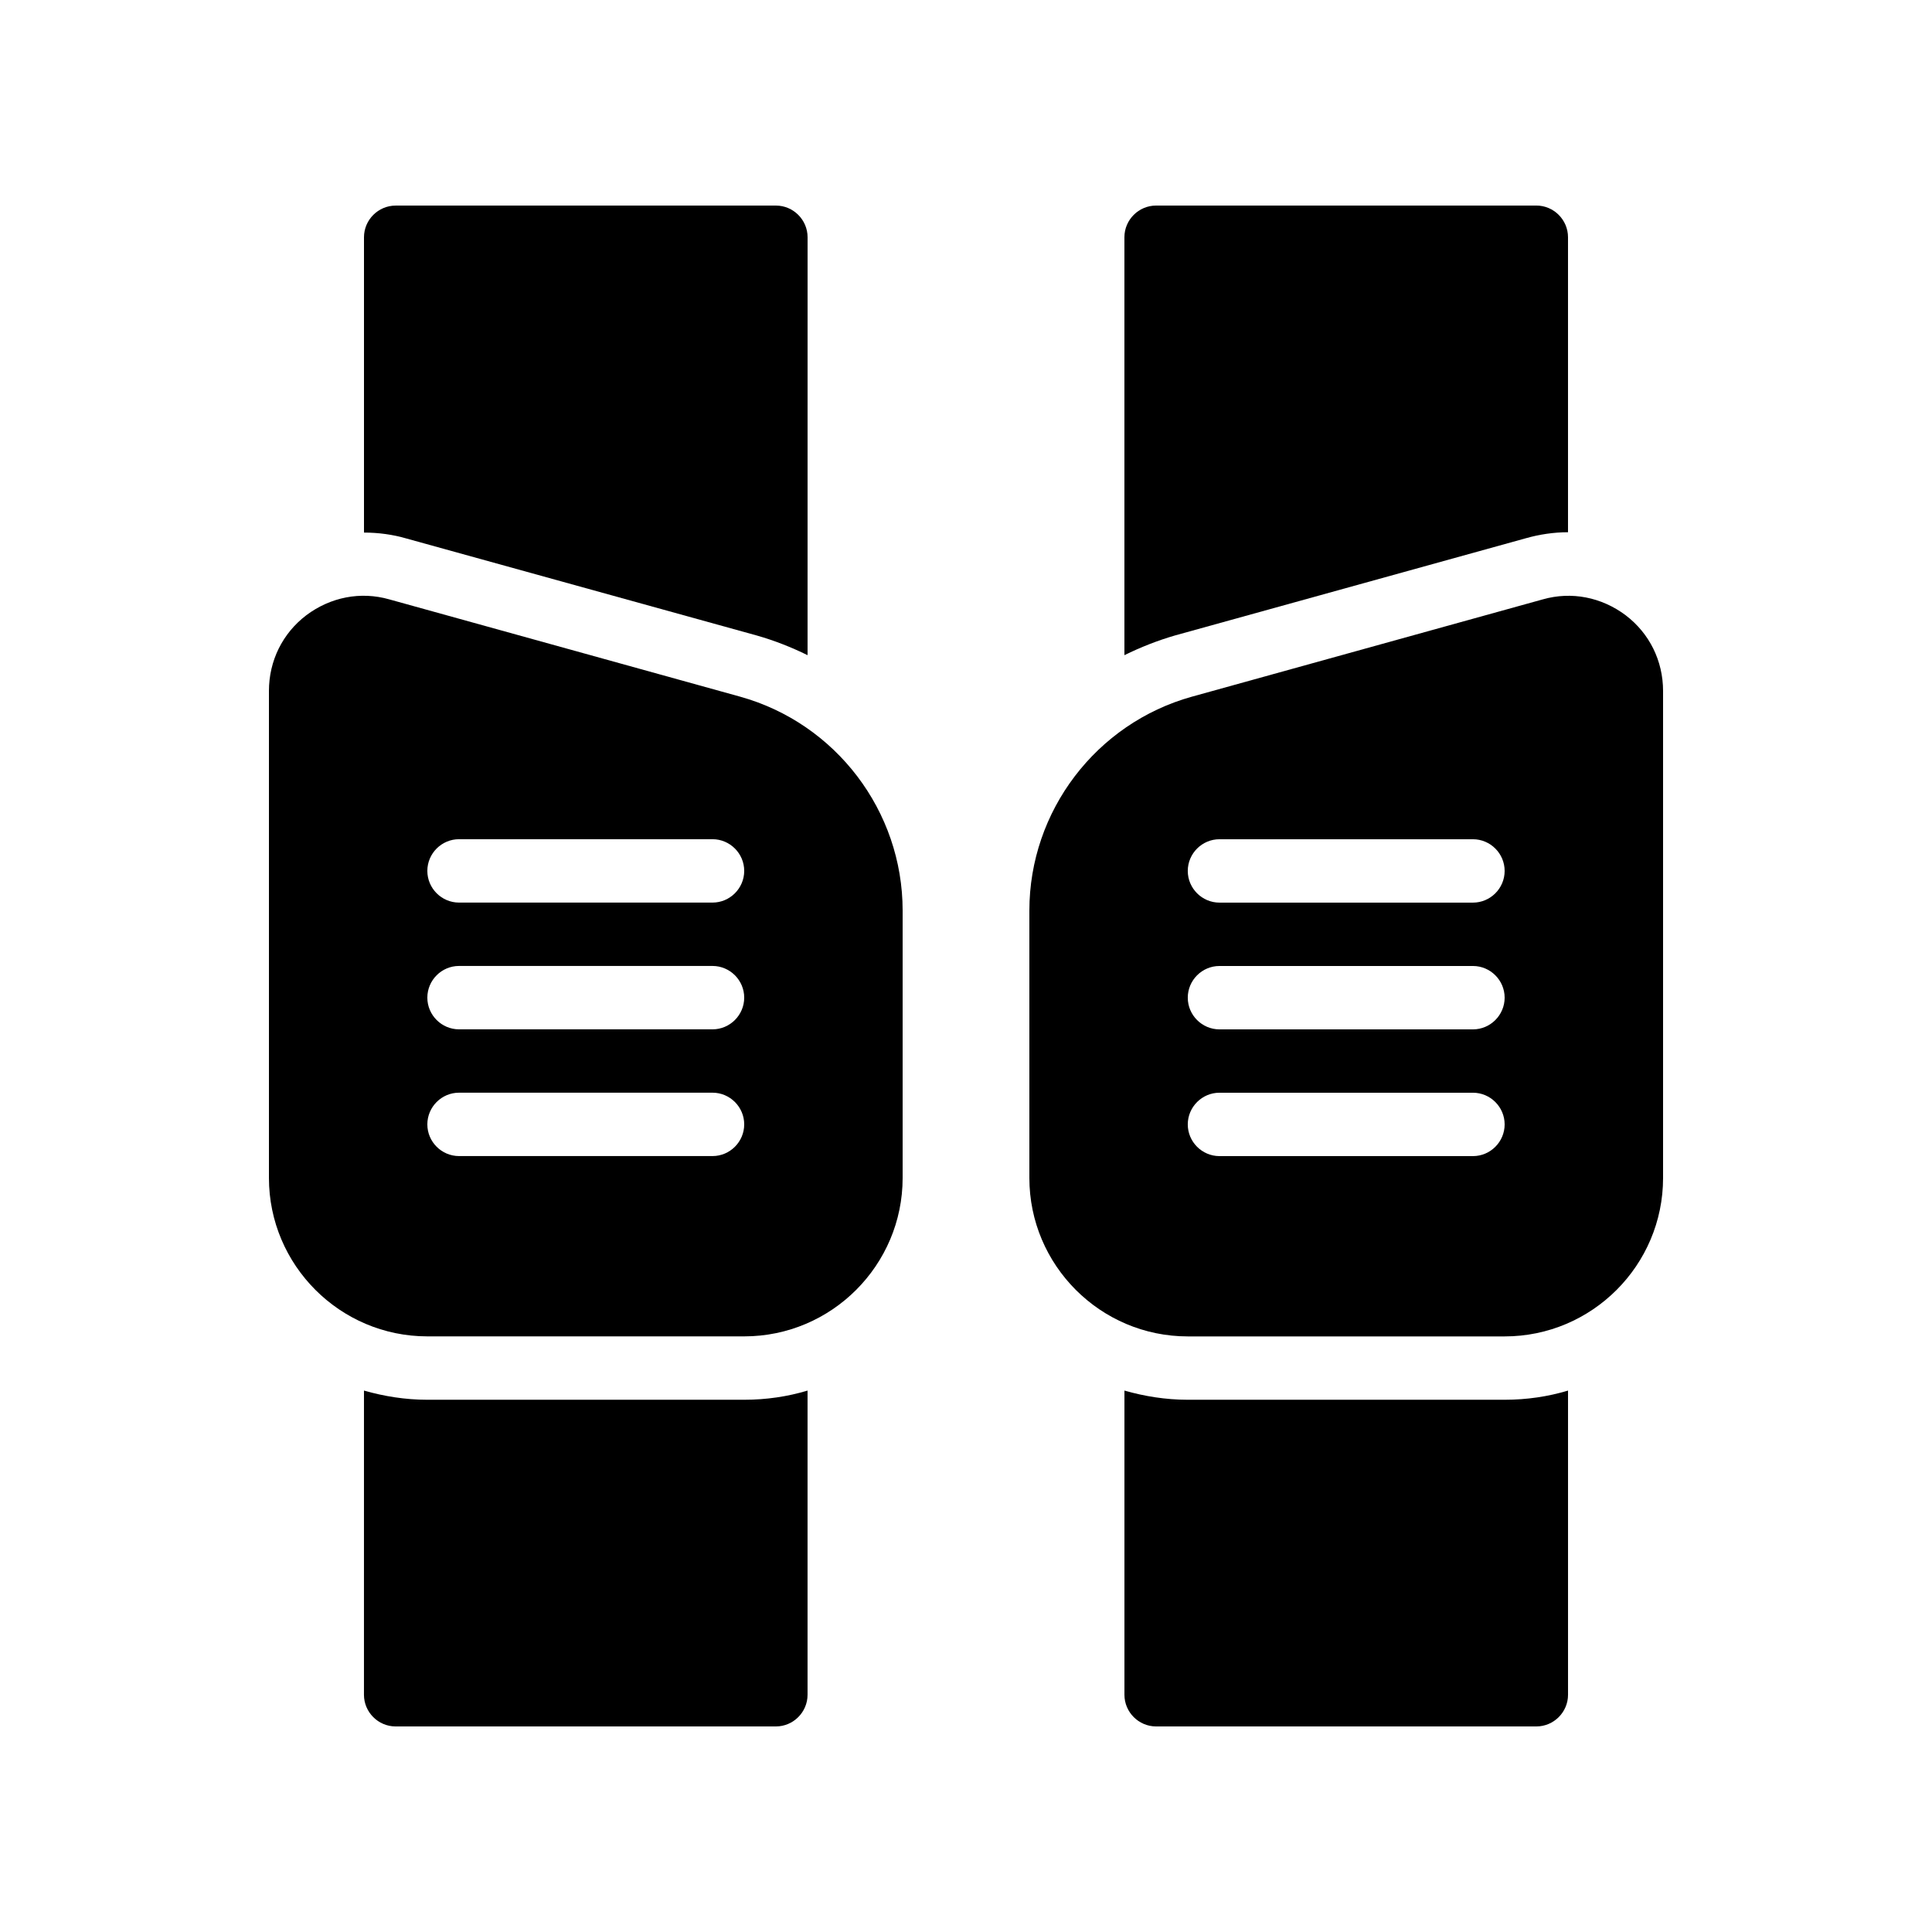 <?xml version="1.0" encoding="UTF-8"?>
<!-- Uploaded to: SVG Repo, www.svgrepo.com, Generator: SVG Repo Mixer Tools -->
<svg fill="#000000" width="800px" height="800px" version="1.1" viewBox="144 144 512 512" xmlns="http://www.w3.org/2000/svg">
 <g>
  <path d="m257.25 514.95c-5.879 0-11.504-0.922-16.793-2.434l-0.004 80.609c0 4.617 3.777 8.398 8.398 8.398h100.76c4.617 0 8.398-3.777 8.398-8.398v-80.609c-5.289 1.594-10.914 2.434-16.793 2.434z"/>
  <path d="m344.58 312.42c4.703 1.344 9.152 3.106 13.434 5.207l0.004-110.75c0-4.617-3.777-8.398-8.398-8.398l-100.76 0.004c-4.617 0-8.398 3.777-8.398 8.398v78.258c3.777 0 7.641 0.504 11.336 1.594z"/>
  <path d="m548.37 286.64c3.527-1.008 7.391-1.594 11.168-1.594v-78.176c0-4.617-3.777-8.398-8.398-8.398l-100.76 0.004c-4.617 0-8.398 3.777-8.398 8.398v110.75c4.281-2.098 8.734-3.863 13.352-5.207z"/>
  <path d="m458.78 514.95c-5.879 0-11.504-0.922-16.793-2.434v80.609c0 4.617 3.777 8.398 8.398 8.398h100.76c4.617 0 8.398-3.777 8.398-8.398v-80.609c-5.289 1.594-10.914 2.434-16.793 2.434z"/>
  <path d="m340.13 328.62-92.953-25.777c-7.641-2.184-15.617-0.586-22 4.199-6.297 4.785-9.906 12.09-9.906 20.066v129.06c0 23.09 18.809 41.984 41.984 41.984h83.969c23.176 0 41.984-18.895 41.984-41.984v-70.871c-0.004-26.363-17.719-49.621-43.078-56.676zm-7.305 121.75h-67.176c-4.617 0-8.398-3.777-8.398-8.398 0-4.617 3.777-8.398 8.398-8.398h67.176c4.617 0 8.398 3.777 8.398 8.398 0 4.621-3.781 8.398-8.398 8.398zm0-33.586h-67.176c-4.617 0-8.398-3.777-8.398-8.398 0-4.617 3.777-8.398 8.398-8.398h67.176c4.617 0 8.398 3.777 8.398 8.398 0 4.617-3.781 8.398-8.398 8.398zm0-33.59h-67.176c-4.617 0-8.398-3.777-8.398-8.398 0-4.617 3.777-8.398 8.398-8.398h67.176c4.617 0 8.398 3.777 8.398 8.398 0 4.621-3.781 8.398-8.398 8.398z"/>
  <path d="m574.82 307.05c-6.383-4.785-14.359-6.383-22-4.199l-92.953 25.777c-25.359 7.055-43.074 30.312-43.074 56.68v70.871c0 23.09 18.809 41.984 41.984 41.984h83.969c23.176 0 41.984-18.895 41.984-41.984v-129.06c0-7.977-3.613-15.281-9.91-20.066zm-40.473 143.33h-67.176c-4.617 0-8.398-3.777-8.398-8.398 0-4.617 3.777-8.398 8.398-8.398h67.176c4.617 0 8.398 3.777 8.398 8.398 0 4.621-3.781 8.398-8.398 8.398zm0-33.586h-67.176c-4.617 0-8.398-3.777-8.398-8.398 0-4.617 3.777-8.398 8.398-8.398h67.176c4.617 0 8.398 3.777 8.398 8.398 0 4.617-3.781 8.398-8.398 8.398zm0-33.59h-67.176c-4.617 0-8.398-3.777-8.398-8.398 0-4.617 3.777-8.398 8.398-8.398h67.176c4.617 0 8.398 3.777 8.398 8.398 0 4.621-3.781 8.398-8.398 8.398z"/>
 </g>
</svg>